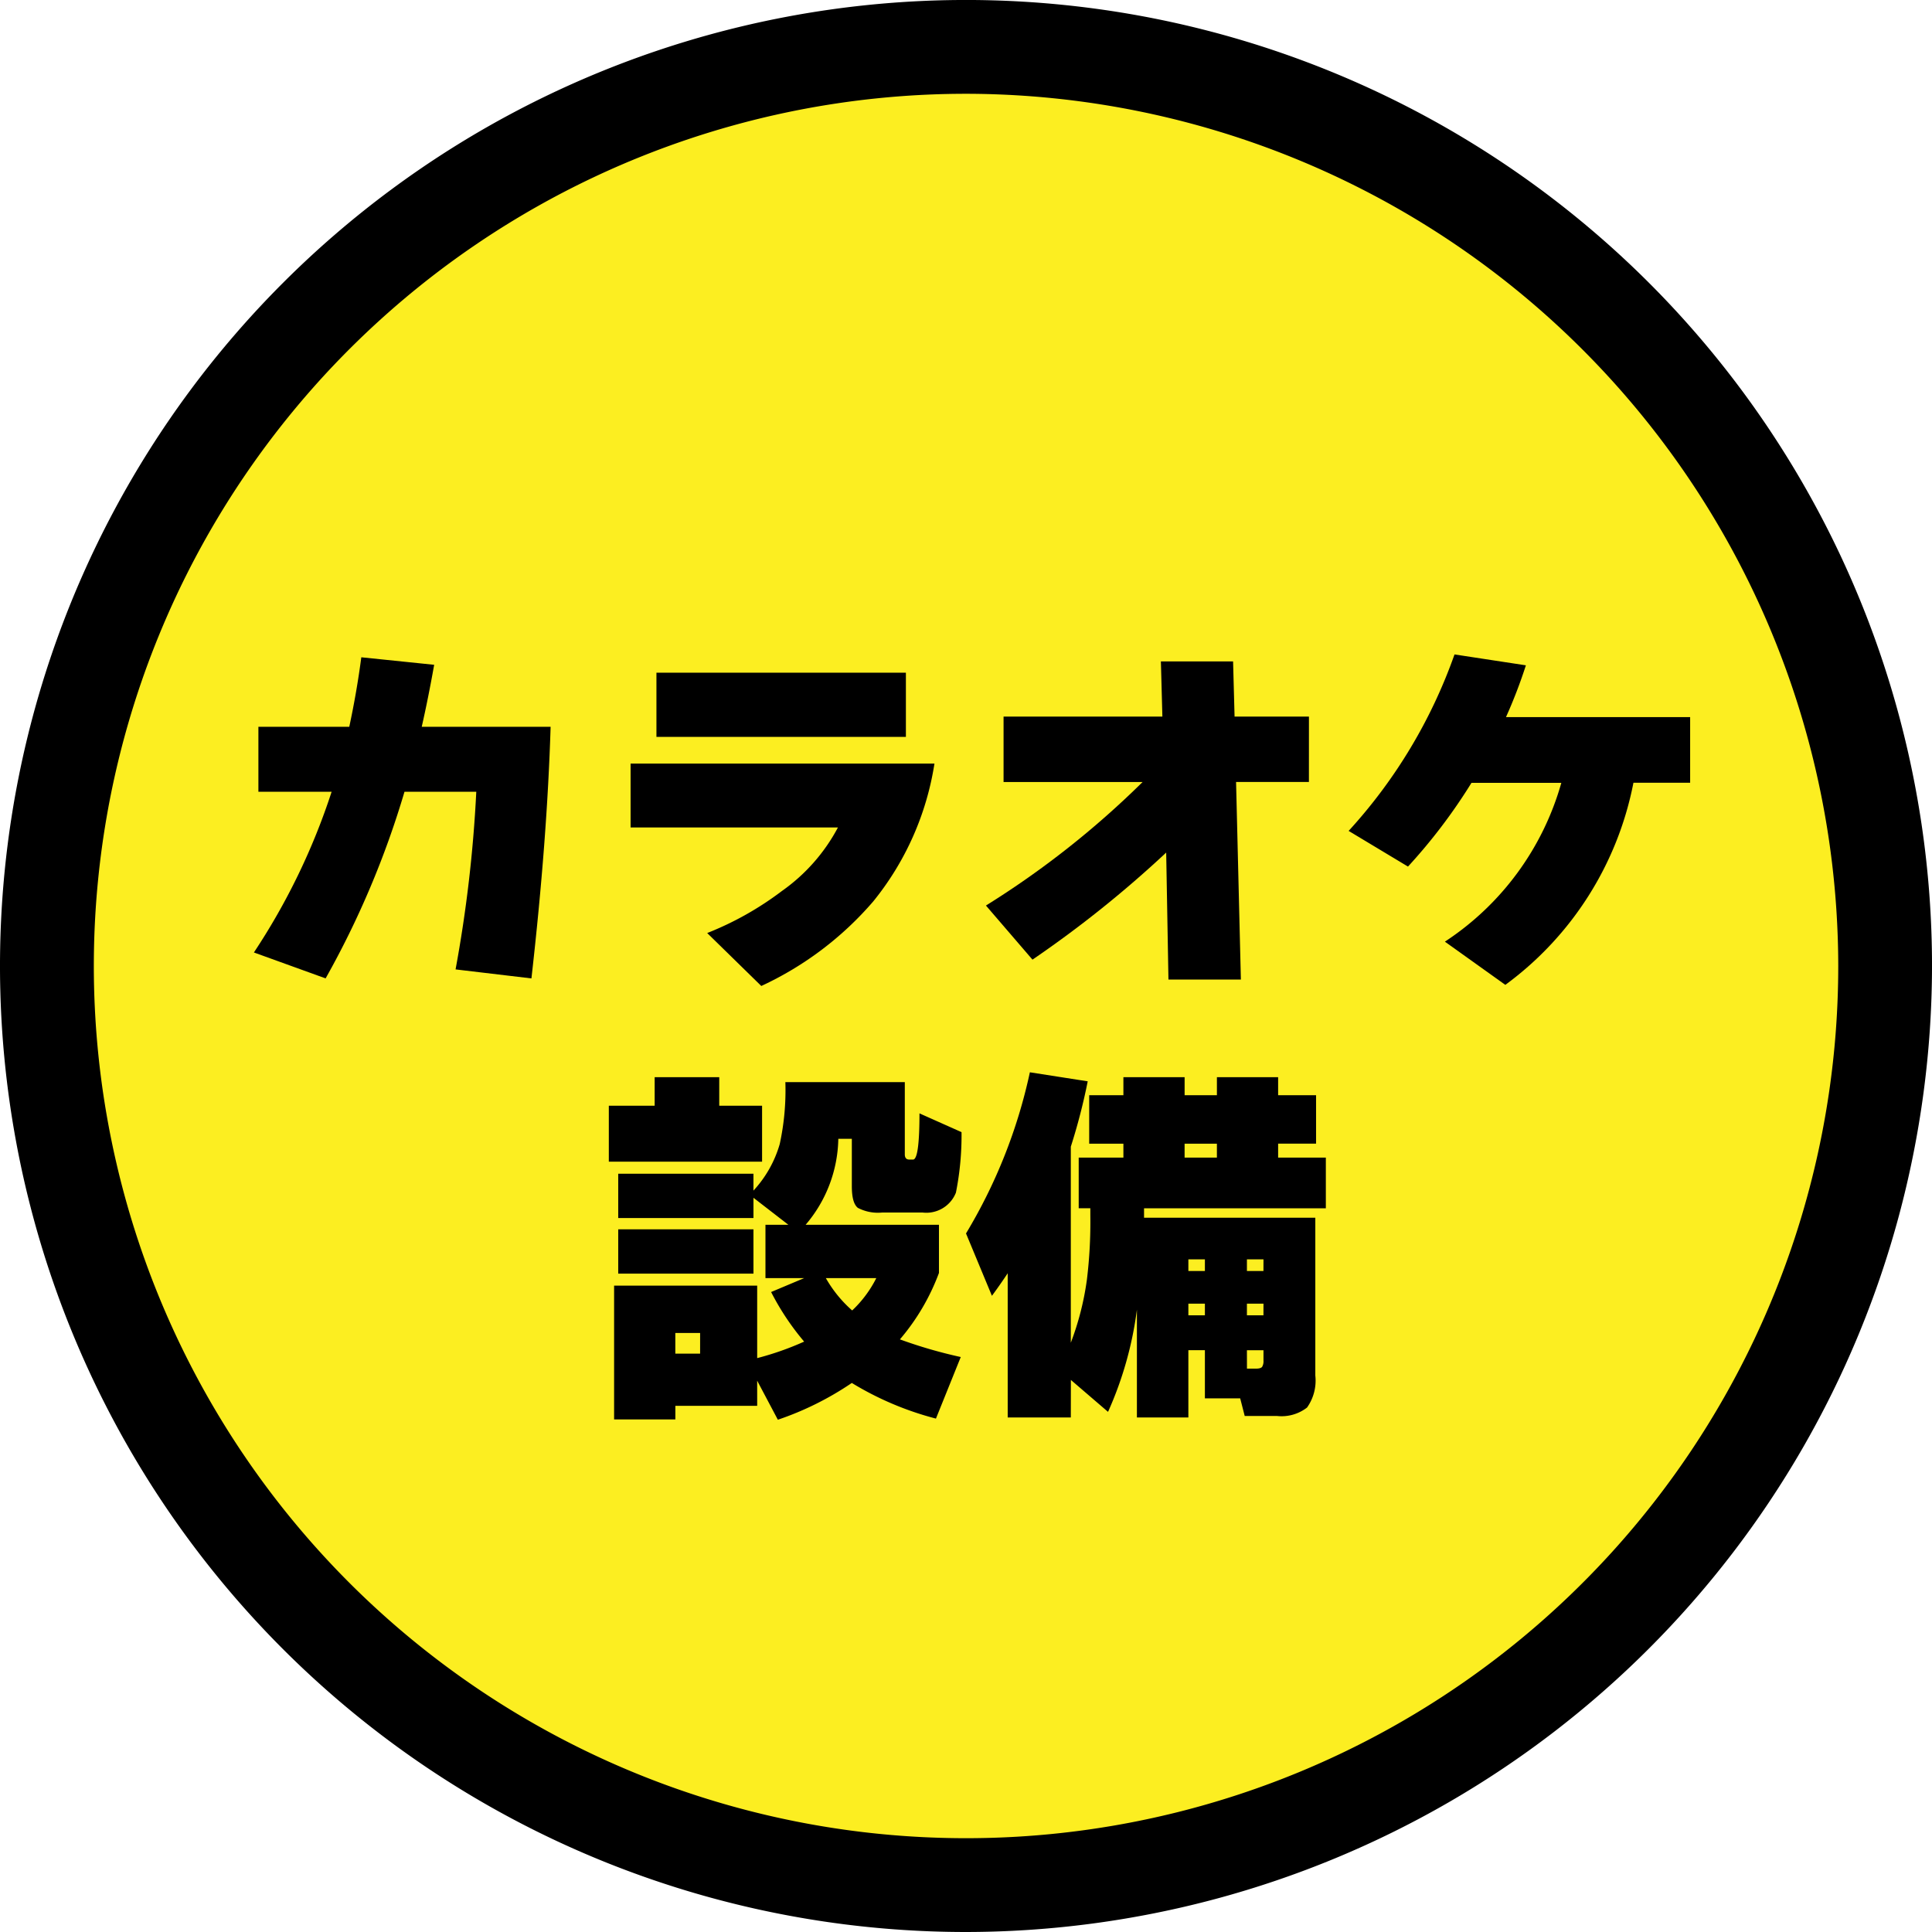 <svg id="グループ_6878" data-name="グループ 6878" xmlns="http://www.w3.org/2000/svg" xmlns:xlink="http://www.w3.org/1999/xlink" width="120.431" height="120.431" viewBox="0 0 120.431 120.431">
  <defs>
    <clipPath id="clip-path">
      <rect id="長方形_6188" data-name="長方形 6188" width="120.431" height="120.431" fill="none"/>
    </clipPath>
  </defs>
  <g id="グループ_6877" data-name="グループ 6877" transform="translate(0 0)" clip-path="url(#clip-path)">
    <path id="パス_44791" data-name="パス 44791" d="M116.348,59.055A57.294,57.294,0,1,1,59.055,1.761a57.294,57.294,0,0,1,57.294,57.294" transform="translate(1.161 1.161)" fill="#fcee21"/>
    <path id="パス_44792" data-name="パス 44792" d="M60.216,120.431a60.216,60.216,0,1,1,60.216-60.216,60.285,60.285,0,0,1-60.216,60.216m0-114.585a54.369,54.369,0,1,0,54.371,54.37A54.432,54.432,0,0,0,60.216,5.846" transform="translate(0 0)"/>
    <path id="パス_44793" data-name="パス 44793" d="M28.033,29.023q-.212,7.024-1.195,15.686l-4.729-.561A83.716,83.716,0,0,0,23.4,33.073H18.925a56.257,56.257,0,0,1-4.917,11.635l-4.47-1.616a41.147,41.147,0,0,0,4.845-10.019H9.818v-4.05h5.665q.468-2.178.75-4.331l4.542.468Q20.4,27.268,20,29.023Z" transform="translate(6.289 16.28)"/>
    <path id="パス_44794" data-name="パス 44794" d="M42.63,30.935a18.013,18.013,0,0,1-3.816,8.594A20.645,20.645,0,0,1,31.836,44.8l-3.372-3.3a19.672,19.672,0,0,0,4.659-2.622,11.332,11.332,0,0,0,3.49-3.958H23.689V30.935Zm-1.78-1.663H25.3v-4H40.85Z" transform="translate(15.619 16.661)"/>
    <path id="パス_44795" data-name="パス 44795" d="M57.171,32.362H52.63l.3,12.316H48.415l-.141-7.915a69.723,69.723,0,0,1-8.335,6.674l-2.9-3.372a55.94,55.94,0,0,0,9.764-7.7H38.137V28.288h9.9l-.093-3.441h4.5l.093,3.441h4.636Z" transform="translate(24.42 16.382)"/>
    <path id="パス_44796" data-name="パス 44796" d="M71.949,32.585H68.414a20.449,20.449,0,0,1-7.985,12.6l-3.768-2.693a17.522,17.522,0,0,0,7.258-9.9h-5.6a34.56,34.56,0,0,1-3.958,5.22l-3.7-2.224a32.123,32.123,0,0,0,6.6-11l4.449.679a31.584,31.584,0,0,1-1.241,3.229H71.949Z" transform="translate(33.406 16.206)"/>
    <path id="パス_44797" data-name="パス 44797" d="M32.424,45.734H22.871V42.246h2.857v-1.78h4.026v1.78h2.67Zm-.305,15.218h-5.1V61.8H23.2V53.46h8.919v4.518a18.391,18.391,0,0,0,2.927-1.029,16.094,16.094,0,0,1-2.059-3.091l2.059-.866H32.635V49.667h1.429l-2.177-1.684v1.263H23.457V46.483h8.429v1.054a7.207,7.207,0,0,0,1.638-2.9,15.78,15.78,0,0,0,.352-3.863h7.445v4.5c0,.219.093.327.28.327h.234q.4,0,.4-2.879l2.622,1.17a18.227,18.227,0,0,1-.35,3.77,1.98,1.98,0,0,1-2.084,1.24H39.916a2.7,2.7,0,0,1-1.522-.29c-.251-.2-.375-.645-.375-1.347V44.307h-.843a8.459,8.459,0,0,1-2.038,5.36H43.45v3a13.713,13.713,0,0,1-2.434,4.143,29.462,29.462,0,0,0,3.793,1.1l-1.547,3.838a19.417,19.417,0,0,1-5.244-2.222,19.063,19.063,0,0,1-4.611,2.293l-1.289-2.434Zm-.232-8.242H23.457V49.949h8.429Zm-3.325,3.7H27.016V57.7h1.545Zm9.481-1.405a7.223,7.223,0,0,0,1.5-2.013H36.4a7.841,7.841,0,0,0,1.638,2.013" transform="translate(15.08 26.68)"/>
    <path id="パス_44798" data-name="パス 44798" d="M42.822,61.8H38.888v-8.99q-.515.774-.984,1.405l-1.615-3.888A32.815,32.815,0,0,0,40.27,40.282l3.606.563a37.143,37.143,0,0,1-1.054,4.074V57.139a17.7,17.7,0,0,0,1.006-3.956,29.77,29.77,0,0,0,.211-3.981v-.445h-.725V45.6H46.1v-.866H43.968V41.712H46.1V40.587h3.816v1.125h2.013V40.587h3.816v1.125h2.365v3.018H55.745V45.6h2.974v3.161H47.387v.586H58.063v9.833a2.9,2.9,0,0,1-.516,2,2.591,2.591,0,0,1-1.872.526H53.662l-.282-1.1h-2.2v-3h-1.03V61.8H46.942v-6.72a22.6,22.6,0,0,1-1.8,6.369l-2.316-1.99Zm9.106-17.068H49.915V45.6h2.013Zm-.748,7.211h-1.03v.725h1.03Zm0,2.763h-1.03v.725h1.03Zm3.652-2.763H53.8v.725h1.03Zm0,2.763H53.8v.725h1.03Zm-1.03,4.05h.539c.217,0,.353-.038.408-.116a.674.674,0,0,0,.083-.377v-.654H53.8Z" transform="translate(23.927 26.559)"/>
  </g>
</svg>
